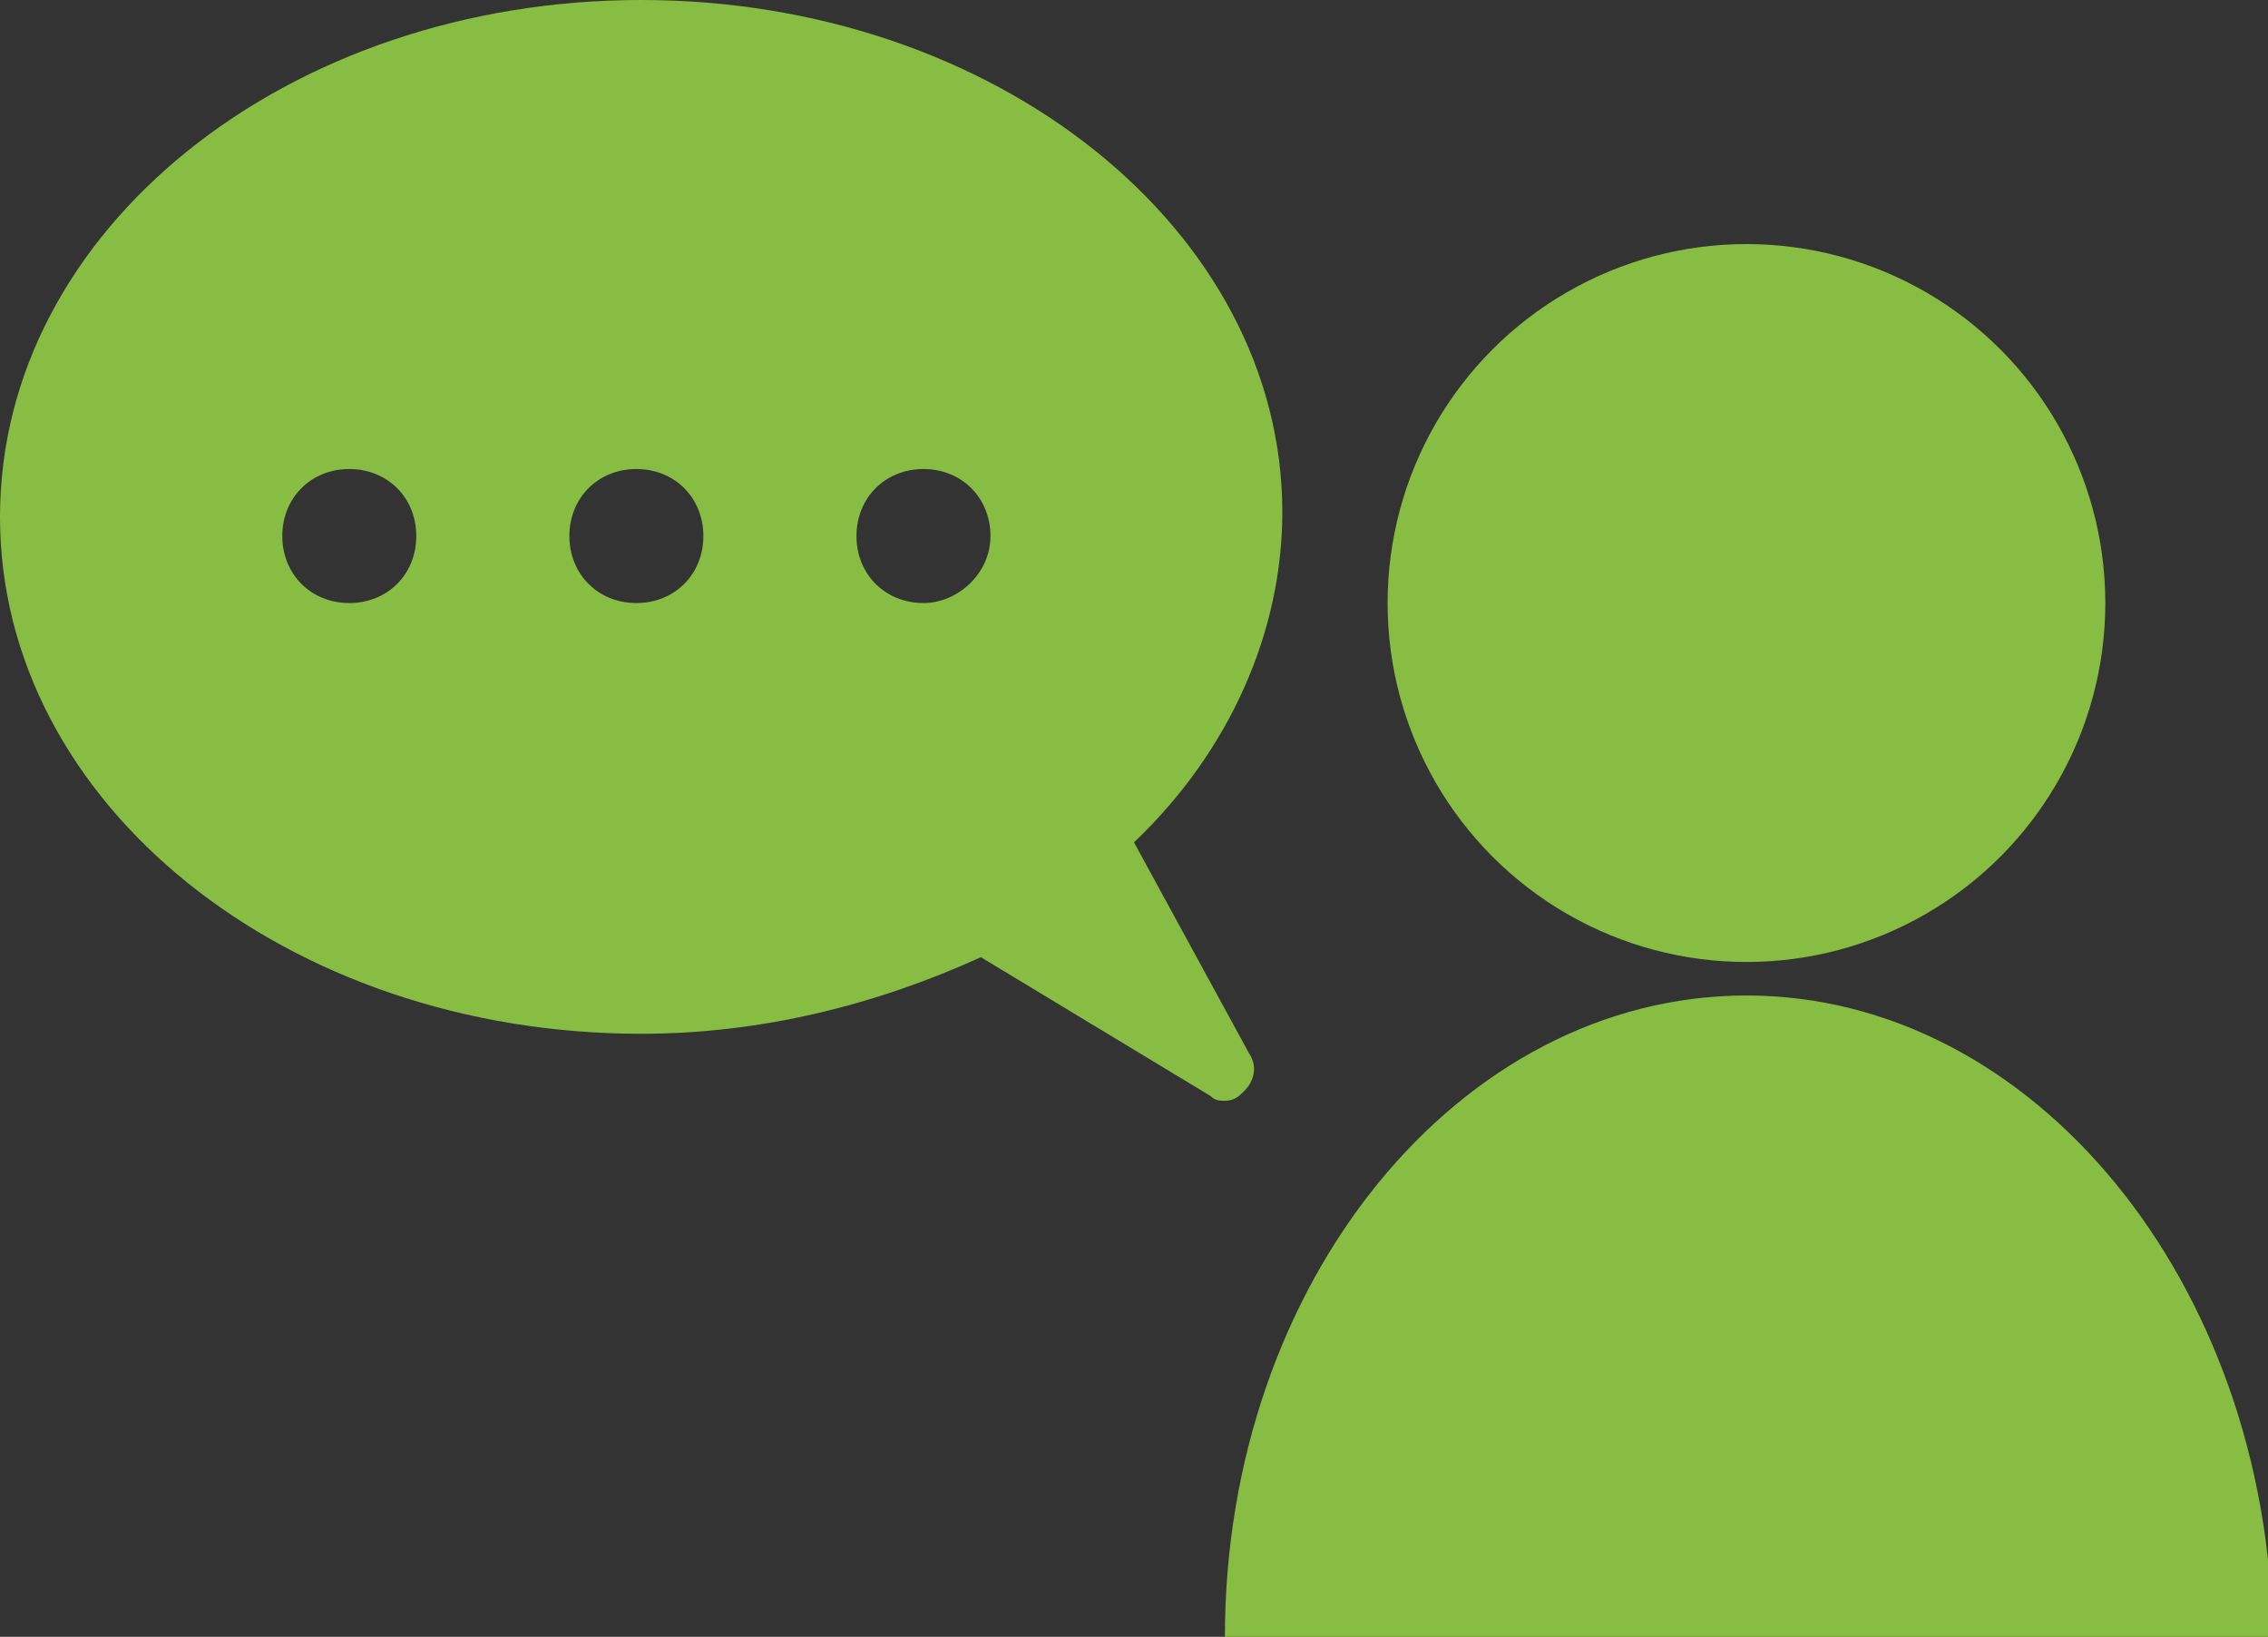 <?xml version="1.0" encoding="utf-8"?>
<!-- Generator: Adobe Illustrator 25.0.1, SVG Export Plug-In . SVG Version: 6.00 Build 0)  -->
<svg version="1.1" id="レイヤー_1" xmlns="http://www.w3.org/2000/svg" xmlns:xlink="http://www.w3.org/1999/xlink" x="0px"
	 y="0px" width="47.4px" height="34.2px" viewBox="0 0 47.4 34.2" style="enable-background:new 0 0 47.4 34.2;"
	 xml:space="preserve">
<rect x="0" y="0" width="47.4" height="34.2" fill="#333333" stroke="none"/>
<style type="text/css">
	.st0{fill:#A2D7D4;}
	.st1{fill:none;stroke:#87BD42;stroke-width:0.785;stroke-miterlimit:10;}
	.st2{fill:none;stroke:#87BD42;stroke-width:0.652;stroke-linecap:round;stroke-linejoin:round;}
	.st3{fill:none;stroke:#87BD42;stroke-width:1.33;stroke-linecap:round;stroke-linejoin:round;}
	.st4{fill:#87BD42;}
	.st5{fill:none;stroke:#A2D7D4;stroke-width:0.309;stroke-linecap:round;stroke-linejoin:round;}
	.st6{fill:#FFFFFF;stroke:#87BD42;stroke-width:1.452;stroke-linecap:round;stroke-linejoin:round;stroke-miterlimit:10;}
</style>
<g>
	<path class="st0" d="M36-100h1.9l4.9,9.2v-9.2h1.6v10.5h-1.9l-4.9-9.1v9.1H36V-100z"/>
	<path class="st0" d="M47.7-90.2h5.6v0.7h-7.2V-100h7v0.7h-5.4v4.1h5.1v0.7h-5.1V-90.2z"/>
	<path class="st0" d="M54.1-100h1.6l1.9,9.3l1.9-9.3H61l1.9,9.3l1.9-9.3h1.6l-2.4,10.5h-1.9l-2-9.5l-2,9.5h-1.9L54.1-100z"/>
	<path class="st0" d="M69.1-92.6c0.1,2,1,2.6,2.6,2.6c1,0,2.2-0.3,2.2-1.8c0-1.2-0.9-1.7-2.9-2.4c-2.3-0.8-3.3-1.5-3.3-3.1
		c0-0.3,0-0.7,0.2-1.1c0.2-0.6,0.6-0.9,0.9-1.2c0.7-0.5,2.1-0.6,2.7-0.6c0.7,0,2,0.1,2.9,1c0.5,0.5,0.7,1,0.8,1.9h-1.7
		c-0.1-1.7-0.8-2.2-2.4-2.2c-1.1,0-2,0.4-2,1.8c0,1.1,0.6,1.4,2.5,2c2.2,0.7,3.8,1.4,3.8,3.5c0,1.1-0.5,1.8-1.1,2.3
		c-0.7,0.5-2.2,0.6-3,0.6c-1.1,0-2.3-0.3-3-1c-0.5-0.5-0.7-0.9-0.9-2.3H69.1z"/>
</g>
<g>
	<path class="st1" d="M31.6,148.1h-6.1v2.1h0c0.1,0.8,1.3,1.1,2.7,1.1h0.6c1.4,0,2.6-0.3,2.7-1.1h0V148.1L31.6,148.1z"/>
	<path class="st1" d="M51.6,151.9c-7.7-1.4-15.1-1.4-22.8,0c0-9.9,0-19.4,0-29.4c7.7-1.4,15.1-1.4,22.8,0
		C51.6,132.4,51.6,141.9,51.6,151.9L51.6,151.9z"/>
	<path class="st1" d="M28.8,151.9c-7.7-1.4-15.1-1.4-22.8,0c0-9.9,0-19.4,0-29.4c7.7-1.4,15.1-1.4,22.8,0
		C28.8,132.4,28.8,141.9,28.8,151.9L28.8,151.9z"/>
	<path class="st1" d="M49,150.1c-6.8-1.1-13.4-1-20.2,0.2c0-8.6,0-16.8,0-25.4c6.8-1.2,13.4-1.3,20.2-0.2
		C49,133.3,49,141.5,49,150.1L49,150.1z"/>
	<path class="st2" d="M49,150.1c-6.8-1.1-13.4-1-20.2,0.2c0-8.6,0-16.8,0-25.4c6.8-1.2,13.4-1.3,20.2-0.2
		C49,133.3,49,141.5,49,150.1L49,150.1z"/>
	<path class="st1" d="M28.8,150.2c-6.7-1.2-13.1-1.3-19.8-0.2c0-8.5,0-16.7,0-25.4c6.7-1.1,13.1-1.1,19.8,0.2
		C28.8,133.4,28.8,141.6,28.8,150.2L28.8,150.2z"/>
	<path class="st2" d="M28.8,150.2c-6.7-1.2-13.1-1.3-19.8-0.2c0-8.5,0-16.7,0-25.4c6.7-1.1,13.1-1.1,19.8,0.2
		C28.8,133.4,28.8,141.6,28.8,150.2L28.8,150.2z"/>
	<path class="st1" d="M49,149.6c-6.8-1.1-13.4-1-20.2,0.2c0-8.6,0-16.8,0-25.4c6.8-1.2,13.4-1.3,20.2-0.2C49,132.8,49,141,49,149.6
		L49,149.6z"/>
	<path class="st2" d="M49,149.6c-6.8-1.1-13.4-1-20.2,0.2c0-8.6,0-16.8,0-25.4c6.8-1.2,13.4-1.3,20.2-0.2C49,132.8,49,141,49,149.6
		L49,149.6z"/>
	<path class="st1" d="M28.8,149.7c-6.8-1.2-13.4-1.3-20.2-0.2c0-8.5,0-16.7,0-25.4c6.8-1.1,13.4-1.1,20.2,0.2
		C28.8,132.9,28.8,141.1,28.8,149.7L28.8,149.7z"/>
	<path class="st2" d="M28.8,149.7c-6.8-1.2-13.4-1.3-20.2-0.2c0-8.5,0-16.7,0-25.4c6.8-1.1,13.4-1.1,20.2,0.2
		C28.8,132.9,28.8,141.1,28.8,149.7L28.8,149.7z"/>
	<path class="st1" d="M49.4,149.1c-7-1.1-13.6-1-20.6,0.2c0-8.6,0-16.8,0-25.4c7-1.2,13.6-1.3,20.6-0.2
		C49.4,132.3,49.4,140.5,49.4,149.1L49.4,149.1z"/>
	<path class="st2" d="M49.4,149.1c-7-1.1-13.6-1-20.6,0.2c0-8.6,0-16.8,0-25.4c7-1.2,13.6-1.3,20.6-0.2
		C49.4,132.3,49.4,140.5,49.4,149.1L49.4,149.1z"/>
	<path class="st1" d="M28.8,149.3c-7-1.2-13.6-1.3-20.6-0.2c0-8.5,0-16.7,0-25.4c7-1.1,13.6-1.1,20.6,0.2
		C28.8,132.4,28.8,140.7,28.8,149.3L28.8,149.3z"/>
	<path class="st2" d="M28.8,149.3c-7-1.2-13.6-1.3-20.6-0.2c0-8.5,0-16.7,0-25.4c7-1.1,13.6-1.1,20.6,0.2
		C28.8,132.4,28.8,140.7,28.8,149.3L28.8,149.3z"/>
	<path class="st1" d="M45.9,142.4c-5.9-0.6-11.1,1.2-17.2,6.8c0-8.6,0-16.8,0-25.4c5.9-5.4,11.1-7.7,17.2-6.9
		C45.9,125.6,45.9,133.8,45.9,142.4L45.9,142.4z"/>
	<path class="st3" d="M45.9,142.4c-5.9-0.6-11.1,1.2-17.2,6.8c0-8.6,0-16.8,0-25.4c5.9-5.4,11.1-7.7,17.2-6.9
		C45.9,125.6,45.9,133.8,45.9,142.4L45.9,142.4z"/>
	<path class="st1" d="M31.4,126.6c-0.4-1.1-1.5-1.9-2.7-1.9c-1.2,0-2.3,0.8-2.7,1.9c-0.5,0.1-1,0.5-1,1.1c0,0.6,0.5,1.1,1.1,1.1
		c0.6,0,1.1-0.5,1.1-1.1c0-0.3-0.2-0.6-0.4-0.8c0.3-0.7,1-1.3,1.9-1.3c0.8,0,1.5,0.5,1.8,1.2c-0.3,0.2-0.5,0.5-0.5,0.9
		c0,0.6,0.5,1.1,1.1,1.1c0.6,0,1.1-0.5,1.1-1.1C32.2,127.2,31.9,126.8,31.4,126.6L31.4,126.6z"/>
	<path class="st1" d="M31.4,132.2c-0.4-1.1-1.5-1.9-2.7-1.9c-1.2,0-2.3,0.8-2.7,1.9c-0.5,0.1-1,0.5-1,1.1c0,0.6,0.5,1.1,1.1,1.1
		c0.6,0,1.1-0.5,1.1-1.1c0-0.3-0.2-0.6-0.4-0.8c0.3-0.7,1-1.3,1.9-1.3c0.8,0,1.5,0.5,1.8,1.2c-0.3,0.2-0.5,0.5-0.5,0.9
		c0,0.6,0.5,1.1,1.1,1.1c0.6,0,1.1-0.5,1.1-1.1C32.2,132.8,31.9,132.4,31.4,132.2L31.4,132.2z"/>
	<path class="st1" d="M31.4,137.9c-0.4-1.1-1.5-1.9-2.7-1.9c-1.2,0-2.3,0.8-2.7,1.9c-0.5,0.1-1,0.5-1,1.1c0,0.6,0.5,1.1,1.1,1.1
		c0.6,0,1.1-0.5,1.1-1.1c0-0.3-0.2-0.6-0.4-0.8c0.3-0.7,1-1.3,1.9-1.3c0.8,0,1.5,0.5,1.8,1.2c-0.3,0.2-0.5,0.5-0.5,0.9
		c0,0.6,0.5,1.1,1.1,1.1c0.6,0,1.1-0.5,1.1-1.1C32.2,138.4,31.9,138,31.4,137.9L31.4,137.9z"/>
	<path class="st1" d="M31.4,143.5c-0.4-1.1-1.5-1.9-2.7-1.9c-1.2,0-2.3,0.8-2.7,1.9c-0.5,0.1-1,0.5-1,1.1c0,0.6,0.5,1.1,1.1,1.1
		c0.6,0,1.1-0.5,1.1-1.1c0-0.3-0.2-0.6-0.4-0.8c0.3-0.7,1-1.3,1.9-1.3c0.8,0,1.5,0.5,1.8,1.2c-0.3,0.2-0.5,0.5-0.5,0.9
		c0,0.6,0.5,1.1,1.1,1.1c0.6,0,1.1-0.5,1.1-1.1C32.2,144,31.9,143.6,31.4,143.5L31.4,143.5z"/>
	<path class="st1" d="M32.2,149.2h-6.6v2.3h0c0.1,0.9,1.4,1.2,3,1.2h0.7c1.6,0,2.8-0.4,3-1.2h0V149.2L32.2,149.2z"/>
</g>
<g>
	<path class="st4" d="M46,80.7c2.3-1.9,3.7-4.4,3.7-7.3c0-5.7-5.7-10.4-12.7-10.4s-12.7,4.6-12.7,10.4c0,1.1,0.2,2.2,0.6,3.2
		c3.7,1.1,6.7,3.6,8.1,6.6c1.3,0.3,2.6,0.5,4,0.5c1.8,0,3.6-0.3,5.1-0.9l5.1,2.2c0.8,0.3,1.1,0,0.7-0.8L46,80.7z M43,77.9H31.7
		c-0.3,0-0.6-0.3-0.6-0.6c0-0.3,0.3-0.6,0.6-0.6H43c0.3,0,0.6,0.3,0.6,0.6C43.6,77.6,43.3,77.9,43,77.9z M43,74H31.7
		c-0.3,0-0.6-0.3-0.6-0.6s0.3-0.6,0.6-0.6H43c0.3,0,0.6,0.3,0.6,0.6S43.3,74,43,74z M43,70.2H31.7c-0.3,0-0.6-0.3-0.6-0.6
		c0-0.3,0.3-0.6,0.6-0.6H43c0.3,0,0.6,0.3,0.6,0.6C43.6,69.9,43.3,70.2,43,70.2z M9,99.2c0,0,0.1,0,0.2,0c0,0,0,0,0,0
		C9.1,99.2,9.1,99.2,9,99.2z M31.3,82.7c-1.3-2-3.3-3.6-5.7-4.6c-1.7-0.7-3.6-1.1-5.6-1.1c-7,0-12.7,4.6-12.7,10.4
		c0,2.8,1.4,5.4,3.7,7.3L9,98.3c0,0.1-0.1,0.2-0.1,0.2c0,0,0,0,0,0.1c0,0.1,0,0.1,0,0.2c0,0,0,0,0,0.1c0,0.1,0,0.1,0,0.2
		c0,0,0,0,0,0c0,0,0,0.1,0.1,0.1c0,0,0,0,0,0c0,0,0.1,0,0.1,0.1c0,0,0,0,0,0c0,0,0.1,0,0.2,0c0,0,0.1,0,0.2,0c0,0,0,0,0.1,0
		c0.1,0,0.2-0.1,0.3-0.1l5.1-2.2c1.6,0.6,3.3,0.9,5.1,0.9c7,0,12.7-4.6,12.7-10.4C32.7,85.7,32.2,84.1,31.3,82.7z M26.1,91.9H14.7
		c-0.3,0-0.6-0.3-0.6-0.6c0-0.3,0.3-0.6,0.6-0.6h11.3c0.3,0,0.6,0.3,0.6,0.6C26.6,91.6,26.4,91.9,26.1,91.9z M26.1,88H14.7
		c-0.3,0-0.6-0.3-0.6-0.6c0-0.3,0.3-0.6,0.6-0.6h11.3c0.3,0,0.6,0.3,0.6,0.6C26.6,87.8,26.4,88,26.1,88z M26.1,84.2H14.7
		c-0.3,0-0.6-0.3-0.6-0.6c0-0.3,0.3-0.6,0.6-0.6h11.3c0.3,0,0.6,0.3,0.6,0.6C26.6,83.9,26.4,84.2,26.1,84.2z"/>
</g>
<path class="st0" d="M19.2-70.7H5.4v-23.3h2.9v19.7c0,0.6,0.5,1.2,1.2,1.2h11.8l3.1-3.1h-13v-23.3h11.2v6c0,0.8,0.7,1.5,1.5,1.5h6.1
	v10l3.1-3.1v-9.6c0-0.2-0.1-0.4-0.2-0.5l-7.3-7.2c-0.1-0.1-0.3-0.2-0.5-0.2H9.4c-0.6,0-1.2,0.5-1.2,1.2v4.4H3.5
	c-0.6,0-1.2,0.5-1.2,1.2v27.1c0,0.6,0.5,1.2,1.2,1.2h14.9C18.8-69.1,19.1-70.3,19.2-70.7z M25.5-98.3l3.3,3.3h-3.3V-98.3z
	 M20.9-70.5c0,0-2.2,8.9-2.2,8.9l8.8-2.2l11.6-11.6l-6.6-6.6L20.9-70.5z M22.9-63.8l-2.1-2.1l0.9-3.7l4.8,4.8L22.9-63.8z M42.7-79.1
	l-2.3,2.3l-6.6-6.6l2.3-2.3c0.4-0.4,1-0.4,1.3,0l5.3,5.3C43.1-80,43.1-79.5,42.7-79.1z"/>
<g>
	<path class="st5" d="M-4-52.8c0,0,8.6-1.3,8.6-1.3C4.7-54-2-53.1-1.8-53c0,0,1.7-0.3,1.7-0.3c0,0-0.3,0.1-0.3,0.1
		c0,0,4.2-0.6,4.2-0.6l-6.3,1.2c0.1,0,4.4-0.7,4.5-0.7c0,0,0.6,0,0.6,0.1c0,0,2.8-0.5,3-0.4c0,0-10.1,1.5-9.6,1.7L11-54.2
		c0,0-14,2.3-14,2.3s11.7-1.8,11.9-1.8c0.1,0.1-9.2,1.4-9.1,1.4c0,0,6.5-1.1,6.7-1c0.4,0.2-9.5,1.6-9.2,1.7c0.1,0.1,11.9-2,12.2-1.8
		c0.3,0.1-6.9,1.3-6.9,1.3l10.6-1.6c0.4,0.2-13.5,2.2-13.4,2.2c0.1,0.1,13.4-2.1,13.7-2c0.3,0.1-13.2,2-13.2,2
		c0,0,13.9-2.2,14.2-2.1c0,0-14.3,2.1-13.7,2.4c0.3,0.1,18.3-2.8,18.5-2.7c0.6,0.3-21.7,2.8-20.8,3.2l17.8-2.6
		c0.6,0.3-15.2,2.2-14.9,2.3c0.5,0.2,19.7-3.2,20.2-3c0.2,0.1-24.9,3.8-24.5,4c0.7,0.3,25.2-4.1,25.8-3.8c0.7,0.3-21.3,3.3-21.3,3.3
		s20.3-3.5,21.2-3.2C23.3-53.6-1.9-50-1.9-50c0.5,0.2,21.7-3.7,22.5-3.3c0.3,0.1-24.3,3.9-24.2,3.9c0,0,27.5-4.2,27.6-4.1
		c1,0.4-26.9,3.6-25.9,4.1c0.6,0.3,24.3-4.2,25.2-3.8C23.8-53,1.7-50,2.1-49.9l24-3.6c0.9,0.4-25.8,4-25.6,4.1
		C1.3-49,28-54.1,29-53.6c0,0-30.5,4.2-29.8,4.5c1.2,0.5,29.1-4.4,29.2-4.3c1,0.5-28.7,4.4-28.6,4.5c1.1,0.5,32.6-4.9,32.6-4.9
		l-35.3,5.4c0.2,0.1,32.2-5.6,33.5-5l-30,4.8c0,0,33.7-5.6,34.6-5.1c1.4,0.6-34,4.6-32.9,5c0,0,34.2-5.1,34.2-5.1s-34.4,5.2-34,5.3
		c0,0,31.9-5.7,33.5-5c1.6,0.7-36.3,4.6-34.8,5.3c1.6,0.7,38.5-6.4,39.6-5.9c0,0-39.3,5.5-38.1,6L38-53.3c0,0-36.5,4.7-35.1,5.3
		c0.5,0.2,35.6-5.6,36.1-5.4c0,0-36,5.4-36,5.4c0.4,0.2,38.1-6.5,39.4-5.9c0.2,0.1-45.9,7.1-45.9,7.1c0.1,0,47.9-7.1,47.9-7.1
		c1.4,0.6-49.6,6.7-48.3,7.3c0.9,0.4,51-7.6,51-7.6S1-47.5,1.9-47.1C3-46.6,44.5-54,45.4-53.6C46.9-52.9-3-47-1.8-46.5
		c0.6,0.2,48.8-7.5,49.2-7.3c0.6,0.3-44.6,6.1-43.2,6.7c0.9,0.4,46.6-7.6,47.7-7.1c0.4,0.2-50.5,7.5-50.5,7.5S50-54.4,50.8-54
		c0,0-52.2,7.1-50.8,7.7c0,0,49.2-7.8,50-7.4c0.4,0.2-47.4,7.4-47.4,7.4s46.7-7.4,47.4-7.1c2.1,0.9-47.6,7.1-47.6,7.1
		s52.7-8.2,53.2-7.9c0.5,0.2-49,6.9-47.7,7.5c1.2,0.5,47.9-7.1,47.9-7.1c1.7,0.8-52.4,6.9-50.6,7.7c0.3,0.2,50.4-7.5,50.4-7.5
		c0.8,0.3-49.8,6.5-47.9,7.4c0.9,0.4,52.9-7.9,53-7.9c2.3,1-51.5,6.9-49.8,7.7c1.2,0.5,49.7-7.4,49.7-7.4c1.1,0.5-45.1,6.8-45.1,6.8
		C15.6-47,61-53.9,61-53.9c1.2,0.5-51.4,7.1-50.2,7.6l48.8-7.3c1.9,0.9-43.7,6.7-43.7,6.7s47.3-7.6,48.3-7.2
		c0.8,0.3-48.8,6.6-47.4,7.2c0.9,0.4,49.6-7.4,49.6-7.4l-50.4,7.6c0.8,0.4,51.8-7.7,51.8-7.7c0.7,0.3-54,7.6-53.1,8
		c1.9,0.9,49.8-7.5,50-7.4c0,0-45.3,5.9-43.5,6.7L67-53.8c1.1,0.5-50.9,7.1-49.6,7.7c0.3,0.1,46.8-7.8,48.1-7.2
		c1.6,0.7-43.5,5.5-41.6,6.4c1.9,0.8,44-7.3,45.3-6.7c0,0-47.4,6.8-46.6,7.1c1.6,0.7,44.4-7,45.1-6.7c0.6,0.3-46.7,7-46.7,7
		c1.9,0.8,51.1-7.6,51.1-7.6L28-47.1c0.2,0.1,41.4-6.2,41.4-6.2c1.8,0.8-41.5,6.2-41.2,6.4c1.4,0.6,47.9-7.1,47.9-7.1
		c1,0.4-51,7.9-51,7.9c1.6,0.7,51-7.6,51-7.6s-42.6,6.2-41.8,6.5c0.8,0.3,43.9-6.5,43.9-6.5s-44.7,5.8-43.1,6.6
		c0.7,0.3,48-7.1,48-7.1L34.9-47c0,0,41.8-7.3,43.6-6.5c0.9,0.4-41.3,6.3-41.1,6.4l47.9-7.1c1,0.5-46.4,7.2-46.2,7.2
		c0.6,0.3,43.1-6.4,43.1-6.4c0.7,0.3-43.9,6.8-43.9,6.8s48.5-7.6,49.1-7.3c0.7,0.3-47,6.2-45.5,6.8l42.5-6.3
		c1.6,0.7-46.1,7.1-45.8,7.2l48.3-7.2c1.2,0.5-44.3,5.7-42.3,6.6c1.7,0.8,45.5-7.3,46.4-6.9c1.8,0.8-47.5,7.3-47.5,7.3
		c0.4,0.2,51.7-8.3,52.7-7.8c0.7,0.3-50.1,7.5-50.1,7.5c0.3,0.1,48.5-7.2,48.5-7.2c0.6,0.3-50.7,7.6-50.7,7.6
		c0.7,0.3,49.2-7.3,49.2-7.3c0,0-47.9,6.6-46.8,7.1c0,0,47.1-8.2,49.1-7.3c0.6,0.3-45.4,6.7-44.8,6.9c0.2,0.1,45.5-7.7,47-7
		c2.2,1-52.5,7.9-52.5,7.9s47-7.9,48.6-7.2c0.5,0.2-46.3,6-44.8,6.7c1.9,0.9,48.3-7.7,49.2-7.3c0,0-51.7,7.5-51.2,7.7
		c1.5,0.7,46.8-8,48.6-7.2c0,0-45.9,6.9-45.9,6.9c1.2,0.6,49.2-7.3,49.2-7.3c1.5,0.7-49,7.6-49,7.6s51.8-7.7,51.9-7.7
		c0.6,0.3-52,7.8-52,7.8s46.9-7.6,48-7.1c0.9,0.4-44.3,6.8-44.3,6.8c2,0.9,49-7.6,49.5-7.4c1.6,0.7-46.6,6.6-45.9,6.9
		c1.9,0.9,44.6-6.6,44.6-6.6c1.1,0.5-47.7,6.2-46,7c0,0,43.6-6.9,44.3-6.6c0.6,0.3-47.3,6.4-45.7,7.1l51-7.6
		c0.1,0.1-44.2,6.7-44.2,6.7c1.9,0.8,42.9-7.3,44.4-6.6c1.3,0.6-51.3,7-50.2,7.5c0,0,49.3-8.4,51.2-7.6c1.3,0.6-46.6,7-46.6,7
		C60.5-46.3,109-54,109-54c0,0-50.3,7.4-50.1,7.5c0,0,48.5-8.1,50-7.4c2.1,0.9-47.4,6.8-46.6,7.1c0,0,45.2-6.7,45.2-6.7
		c1,0.5-50.1,6.7-48.7,7.4c0,0,53.7-8,53.8-8c1.1,0.5-47.8,6.1-45.7,7c1.3,0.6,39.8-6.9,41.5-6.2c0.7,0.3-45.2,5.8-43.2,6.7
		c0,0,46.1-7.7,47.6-7.1c0,0-51.8,6.8-50.1,7.5c0,0,48.1-7.8,49.2-7.3c0.8,0.4-42.6,6.4-42.5,6.4c1,0.4,41.6-6.7,42.5-6.3
		c0,0-44,6.3-43.2,6.7c0.9,0.4,44.9-6.9,45.2-6.7c1,0.5-50.8,6.4-48.6,7.3c0.9,0.4,50.4-7.5,50.4-7.5c1.1,0.5-46,5.9-44.4,6.6
		l46.1-6.9c0,0-49.3,7.1-48.6,7.4c1.6,0.7,46.1-7.5,47.1-7c1.3,0.6-42.3,5.6-40.7,6.4c0,0,46.9-7.1,47.2-7c1.2,0.5-52.7,7.9-52.7,8
		c1.6,0.7,47.5-7.5,48.2-7.2c1.5,0.7-44.1,6.5-43.8,6.6c2,0.9,45.1-7.6,46.5-6.9c0,0-44.1,6.1-43,6.6c1,0.5,45.2-7.7,46.9-7
		c0.3,0.1-51.1,7.6-51.1,7.6c1.7,0.8,46.1-6.9,46.2-6.9c1.3,0.6-41,6.4-41,6.4s42.8-7.4,44.5-6.6c1.8,0.8-47,6.9-46.6,7.1
		C77.9-45.7,127-54,127-54c2.1,1-51.3,7.8-51.3,7.8l48.3-7.2c1.9,0.8-44.2,5.7-42.5,6.5c2,0.9,46.9-7,46.9-7s-49.4,7-48.5,7.4
		c1.9,0.8,50.6-7.5,50.6-7.5l-51.7,7.9l52.7-7.8c0,0-50.2,7.6-50,7.7c0.6,0.3,52.9-8.1,53.3-7.9c1.2,0.5-47.3,7.2-47.3,7.2
		c1.4,0.6,47-7.5,47.7-7.1c0.7,0.3-47.3,7.2-47.3,7.2c1.7,0.7,44.2-6.6,44.2-6.6c1.4,0.6-41.3,5.7-40,6.3c0,0,44.5-7.8,46.4-6.9
		c0,0-53.7,7.4-52.6,7.9c1.6,0.7,47-8.2,49-7.3c1.7,0.7-42.8,6.7-42.8,6.7c1.4,0.6,44.5-6.6,44.5-6.6c2,0.9-47.2,7.1-47.1,7.2
		c0,0,46.5-7.9,48.1-7.2c1.4,0.6-44.5,6.1-43.6,6.6c0.6,0.3,42.8-7.3,44.3-6.6c0,0-46.3,6.4-45.1,6.9c0,0,50.6-7.8,51.1-7.6
		c1.6,0.7-51.2,7.8-51.2,7.8c0.1,0.1,46-7.3,46.8-7c0.9,0.4-45,7-45,7c1.7,0.8,47.5-7.2,47.7-7.1c0.6,0.3-42.4,6.2-41.7,6.5
		c0.3,0.1,43.1-6.4,43.1-6.4s-47.8,6.7-47,7.1c1.8,0.8,51.3-7.6,51.3-7.6c1.2,0.5-44.6,6.3-43.6,6.7c1.4,0.6,46.8-8.1,48.6-7.2
		C154.3-53.9,106-47,106-47c1.2,0.5,43.9-6.8,44.3-6.6c2,0.9-45.6,6.4-44.9,6.8c0.6,0.3,47.2-8,48.8-7.3c0.6,0.3-52.3,7.8-52.3,7.8
		s47.9-7.9,49.1-7.3c1,0.4-44.8,6.5-44.2,6.8c0,0,46-6.8,46-6.8c0,0-48.9,6.3-47.3,7.1c1.7,0.7,44.8-6.8,45.1-6.7
		c1.7,0.8-44.7,6.5-43.8,6.9l48.8-7.3c0.1,0.1-44.2,5.9-42.4,6.7c1.7,0.7,47.6-7.3,48-7.1c0.6,0.3-53.7,8-53.7,8
		c1.2,0.5,49.3-7.7,50-7.4c2,0.9-48.5,7.2-48.5,7.2c0.2,0.1,48-7.6,48.8-7.3c0.1,0.1-46.8,6.6-45.9,7c0,0,45.2-7.4,46.3-6.9
		c0,0-45.9,7-45.8,7.1c0,0,46.3-7.6,47.5-7.1c2,0.9-48.8,6.4-47,7.3c1.9,0.8,46.4-8,48.3-7.2c0.2,0.1-49,7-48.5,7.3
		c0,0,49.8-7.9,50.6-7.5c0,0-49.3,7.5-49.2,7.5c0,0,47.4-7.2,47.7-7.1c1.9,0.9-42.5,6.4-42.5,6.4c1.4,0.6,44.4-7.3,45.6-6.8
		c0.9,0.4-44.4,6.3-43.8,6.5c0,0,47.6-7.4,48.2-7.2c1.7,0.8-54.4,7.7-53.4,8.1l50.6-7.5c1,0.5-44.9,5.9-43.5,6.5l48.6-7.2
		c0.8,0.3-53.6,7.3-52.3,7.9c0,0,51-8.6,52.8-7.9c1.9,0.8-50.5,6.3-48.3,7.3c1.4,0.6,40.4-7.2,42.5-6.3c0,0-39.6,6.1-39.5,6.2
		c0.4,0.2,45.4-6.8,45.4-6.8l-48.7,7.3c1.3,0.6,43.9-7.4,45.4-6.8c0.7,0.3-45.9,7-45.9,7c0.6,0.3,48.8-7.6,49.3-7.3l-42.4,6.7
		c0,0,47.4-7.2,47.6-7.1c2.2,1-50.2,7.3-49.7,7.6c0,0,45.7-8,47.7-7.1c1.5,0.7-42.1,6.1-41.5,6.4c0.3,0.1,41.4-6.8,42.4-6.3
		c0,0-45.2,6.3-43.9,6.8c0,0,46-7,46.3-6.9c0.3,0.1-45.1,6.4-44.2,6.8c0.1,0,44.3-7.7,46.2-6.9c0.9,0.4-44.9,6.5-44.2,6.8
		c0,0,41.6-7.4,43.6-6.5c0.9,0.4-41.4,6.4-41.4,6.4c0.8,0.4,42.7-7.3,44.3-6.6c0.5,0.2-46.1,6.9-46.1,6.9c0.1,0,43.9-7,44.6-6.6
		c1.3,0.6-39.7,6.1-39.7,6.1c1,0.4,42.3-7.2,43.9-6.5c0,0-44.1,5.9-42.4,6.7c0.9,0.4,46.5-6.9,46.5-6.9s-50.2,7.4-49.9,7.5
		c1.1,0.5,48.9-7.6,49.4-7.3c0.8,0.4-43.6,6.2-42.6,6.6c1.7,0.8,47.4-7.1,47.4-7.1c1.9,0.8-46.6,6.9-46,7.1c1,0.4,43-6.4,43-6.4
		c1.3,0.6-47.9,7.3-47.9,7.3c1.3,0.6,51.3-8.6,52.9-7.9c1.8,0.8-50.9,7.3-50.3,7.6c1.7,0.8,46-7.4,47-7c0,0-44.9,6.3-43.8,6.8
		c1.7,0.8,44.2-7.2,45.3-6.7l-43.6,6.8c1.2,0.5,45.2-6.7,45.2-6.7c0.8,0.4-41.1,6.4-41.1,6.4c0.2,0.1,41.9-7,43.1-6.4l-47,7.1
		c0,0,49.1-8.2,50.7-7.5c0.8,0.4-47.1,6.8-46.7,7c0.3,0.1,47.6-7.7,48.7-7.2c2.1,0.9-52.8,7.3-51.7,7.8c0.3,0.1,51.2-7.7,51.3-7.6
		c2.1,0.9-47.9,7.3-47.7,7.4c1.3,0.6,48-7.4,48.5-7.2c1.1,0.5-47.7,6.3-45.8,7.1c0,0,49.6-8,50.6-7.5c2.1,1-52,7.9-51.8,8
		c0.3,0.1,49.6-7.4,49.6-7.4l-45,7c0.7,0.3,47.4-7.4,48-7.1c0.2,0.1-43.3,6.3-42.6,6.6c0,0,48.1-7.5,48.6-7.2
		c1.5,0.7-48.8,6.6-47.7,7.1c0,0,42.6-7,43.6-6.5l-47.7,7.1c0,0,43.4-7.7,45.5-6.8c1,0.5-42,5.9-40.9,6.3c0.8,0.3,41.8-7,43.1-6.4
		c2,0.9-44.5,6.6-44.5,6.6c1.8,0.8,47.9-7.3,48.3-7.2c0,0-48,6.8-47.3,7.1c0.1,0,46.6-7.1,46.8-7c0.4,0.2-47.6,7.4-47.6,7.4
		c1.6,0.7,45.4-7.5,46.7-7c2.1,0.9-45.6,7-45.6,7c2,0.9,46.9-7,46.9-7c0.5,0.2-49,6.3-47.1,7.2c1.8,0.8,50.8-8.1,51.6-7.7
		c1.2,0.5-45.5,6.7-45.3,6.8c0,0,42.8-7.3,44.4-6.6c1.3,0.6-45.6,6-43.7,6.8c0.5,0.2,47.7-8,49.2-7.3c1.7,0.8-50,7.7-49.8,7.7
		c0,0,45.4-7.4,46.6-6.9L180-46.9c2,0.9,44.9-7.3,46-6.8c1.6,0.7-48.6,7.4-48.5,7.4c0,0,48.1-7.9,49.4-7.3
		c0.4,0.2-50.6,6.7-48.6,7.5c0.7,0.3,51.5-7.7,51.5-7.7c1.9,0.8-45.7,6.9-45.7,6.9c2,0.9,42.6-7.1,43.9-6.5c0.1,0-40.5,6.4-40.5,6.4
		s47.4-7.2,47.6-7.1l-51.6,8c0.5,0.2,51.1-7.7,51.2-7.6c1.3,0.6-48.5,7-47.8,7.3c0,0,46-6.9,46.1-6.9c0,0-42.2,6-41.6,6.3
		c0.2,0.1,43.9-7.5,45.6-6.8c2,0.9-44.4,6.7-44.4,6.7c0.9,0.4,45.4-7.2,46.1-6.9c0,0-45.5,6.2-44.1,6.8c0,0,44.7-7.2,45.5-6.8
		c0,0-51.9,6.8-49.9,7.6c0,0,45.9-7.8,47.5-7.1c0.1,0-44,6.4-43.3,6.7c0,0,46.7-7.3,47.3-7c0.6,0.3-49.6,6.2-47.5,7.2l49.7-7.4
		c1.4,0.6-50.7,7.7-50.7,7.7c1,0.5,50.4-7.9,51.1-7.6c0,0-49,7.2-48.6,7.4c1.7,0.8,51.2-7.9,51.7-7.7c2,0.9-50,7.5-50,7.5
		c1.1,0.5,47-8.2,49.1-7.3c0.1,0.1-48.4,7.4-48.3,7.5c1.6,0.7,50.2-8.5,51.9-7.7c2,0.9-48.8,7.5-48.8,7.5c0.9,0.4,48-8.3,50-7.4
		c0.4,0.2-53.1,7-51.5,7.7c1.2,0.5,47.8-7.1,47.8-7.1c1.1,0.5-43.7,6.6-43.5,6.8c0.6,0.3,46-7.5,47.2-7c0.5,0.2-48.1,7.3-48,7.4
		c1.5,0.7,46.5-7.4,47.3-7c1.9,0.8-50.3,6.3-48.3,7.2c0.7,0.3,52.3-8.7,53.8-8c1,0.5-46,6.8-45.6,7c0.4,0.2,42.6-7,43.8-6.5
		l-46.9,7.3l46.7-7c1.2,0.5-41.3,6.3-41.3,6.3c1.3,0.6,44-7.2,45.1-6.7c0.4,0.2-43.8,6.7-43.8,6.7c0.1,0,45.1-6.7,45.1-6.7
		c1.7,0.8-46.4,6.3-45.2,6.8c0,0,48.4-7.7,49.2-7.3c0.2,0.1-52.9,7.8-52.7,7.9c0.7,0.3,46.3-8,48.2-7.2c0,0-47.4,7.1-47,7.3
		c0.4,0.2,50.5-7.5,50.5-7.5l-44.7,6.8c0,0,49.1-7.8,49.9-7.4c0.2,0.1-48.3,7.5-48.3,7.5c0.6,0.3,47.6-8.3,49.7-7.4
		c2.1,1-50.5,7.8-50.5,7.8c1.4,0.6,51.9-7.7,51.9-7.7s-53.4,7.3-52.2,7.9c1.4,0.6,52-7.7,52-7.7c0.9,0.4-50,7.5-49.8,7.6
		c1.7,0.8,53.1-7.9,53.1-7.9c0.7,0.3-48.6,7.4-48.5,7.4c1.9,0.8,44.4-6.6,44.4-6.6c0.6,0.2-44.2,5.8-42.6,6.5
		c0.3,0.2,48.2-7.2,48.3-7.2c0,0-50.5,6.3-48.3,7.3c0,0,42.9-7.3,44.5-6.6c0.8,0.3-48.8,7.3-48.8,7.3c1.5,0.7,48.9-7.3,48.9-7.3
		c0.8,0.4-42.3,6.5-42.3,6.5c1.8,0.8,44.8-7.4,46-6.8c1.5,0.7-48.6,6.4-46.7,7.2c1.6,0.7,46.1-6.9,46.1-6.9l-43.2,6.5l44.6-6.6
		c1.2,0.5-43.7,6.5-43.5,6.6c1.6,0.7,43.3-6.4,43.3-6.4c1.2,0.5-44.7,6.4-43.9,6.7l47.5-7.1c0.3,0.1-47.6,7.4-47.6,7.4
		c0.3,0.1,53.2-7.9,53.2-7.9s-46.9,6.9-46.2,7.2l45.8-6.8c0,0-48.5,7-48,7.3c1.8,0.8,48-7.1,48-7.1l-46.8,7
		c0.2,0.1,49.8-7.4,49.8-7.4l-51.9,8c0.6,0.2,48.3-7.2,48.3-7.2c1.1,0.5-40.5,6.3-40.4,6.3c0.5,0.2,47.4-7.6,48.3-7.2
		c1.9,0.8-51,6.6-49,7.5c1.7,0.7,43.4-7.4,45-6.7c1.3,0.6-47,7.1-47,7.1c1.7,0.8,49.8-7.4,49.8-7.4c1.8,0.8-49.4,6.9-48.6,7.3
		c1.5,0.7,51.5-7.7,51.5-7.7L245-46.6c2,0.9,45.2-6.7,45.2-6.7s-48.3,6.4-46.5,7.2c0,0,51.1-8,51.8-7.7c0,0-45,6.8-44.9,6.8
		c1.2,0.5,44.5-6.6,44.5-6.6c1.1,0.5-44,6.6-44,6.6c0.1,0,47.4-7.5,48.2-7.2c0.6,0.3-53.1,7-51.5,7.7c1.4,0.6,46.4-6.9,46.4-6.9
		l-44.6,6.9c1.5,0.7,50.8-7.6,50.8-7.6s-54.2,7-52,8c0.9,0.4,48.7-7.6,49.4-7.3c1,0.4-49.9,6.5-48.3,7.3c0.4,0.2,46.5-7.4,47.3-7
		l-41.2,6.3c0.1,0,44.8-7,45.4-6.8c0.4,0.2-50.5,6.8-49.2,7.4c0,0,52.6-7.8,52.6-7.8s-51.7,7.8-51.5,7.9c0,0,51.3-8.1,52-7.7
		c1.1,0.5-49.3,7.6-49.3,7.6c1.4,0.6,48.9-7.3,48.9-7.3c1.7,0.8-46.1,6.8-45.9,6.9c0,0,46.2-7.2,46.7-6.9c1.4,0.6-50.7,7.7-50.7,7.7
		l51.6-7.7c0.9,0.4-47,6-45.3,6.8c0.6,0.2,47.6-7.1,47.6-7.1s-51.9,7.2-50.6,7.8c0.9,0.4,54.3-8.1,54.3-8.1
		c0.5,0.2-49.4,7.1-48.9,7.3c0.1,0,43.6-7.1,44.7-6.7c2,0.9-48.8,6.6-47.4,7.2c1.4,0.6,53-7.9,53-7.9c0,0-49,6.6-47.3,7.3
		c0.8,0.4,47.6-7.1,47.6-7.1c0.5,0.2-48.1,7.4-48.1,7.4c1.4,0.6,48-8,49.4-7.3c0,0-48.8,7-48.3,7.2c0,0,48.4-7.8,49.4-7.4
		c0,0-49.9,6.6-48.1,7.4c0,0,47.8-7.1,47.8-7.1c0.4,0.2-46.1,6.1-44.6,6.8c0,0,44.3-7,45-6.7c1.2,0.5-50.3,6.4-48.2,7.3
		c0,0,48.9-8.2,50.4-7.5c0.7,0.3-52.3,7.7-52.2,7.8c0,0,47.5-7.9,49-7.3c1.4,0.6-46.2,6.1-44.5,6.8c0,0,50.2-7.6,50.5-7.5
		c1.8,0.8-50.7,7.8-50.7,7.8c0,0,49.4-8.2,50.8-7.6c0.4,0.2-51.5,7.3-50.7,7.6c0,0,51.4-8.8,53.3-7.9l-49.1,7.6l50.6-7.5
		c1.7,0.8-51.3,7.6-51.3,7.7l51-7.6c0.3,0.1-51.3,6.7-49.4,7.6c1.2,0.5,48.1-8.2,49.8-7.4l-49.2,7.6c2,0.9,49.5-7.4,49.5-7.4
		c1.8,0.8-45.7,6.9-45.7,6.9c2.1,0.9,43.5-6.8,44-6.5c2,0.9-47.7,6-45.8,6.9c0.5,0.2,47.5-8,49.2-7.3c2.1,0.9-51.8,7.7-51.8,7.7
		c0.1,0,50.3-8.3,51.6-7.7c1.4,0.6-49.4,6.4-47.5,7.2c1.7,0.8,46.8-7.3,47.4-7.1c0.5,0.2-47.1,7.1-47.1,7.1l51.1-7.6
		c1.2,0.5-52.5,7.8-52.5,7.8c0.5,0.2,44.6-7.6,46.1-6.9c0,0-49.2,6.4-47.5,7.1c1.1,0.5,52.4-9,54.4-8.1c0,0-52.8,6.8-51,7.6
		l45.3-6.7c0.9,0.4-40.4,6.2-40.4,6.2l48.1-7.2c0.9,0.4-50.9,7.6-50.9,7.6l47.3-7c1.7,0.8-46.9,6.9-46.5,7.1
		c0.8,0.4,45.1-6.7,45.1-6.7c1,0.4-42.1,6.6-42.1,6.6l44.6-6.6c1.1,0.5-47.9,6.5-46.5,7.2c1.5,0.6,48.5-7.2,48.5-7.2
		c2.1,0.9-46.1,6.4-45,6.9c0,0,48.8-7.8,49.7-7.4c0,0-48.7,6.2-46.9,7c1.9,0.8,47.1-7.2,47.5-7.1c0.3,0.1-48.2,6.7-46.8,7.3
		c0,0,48.4-7.8,49.4-7.3L297.1-47c0,0,42.2-7.4,44.2-6.6c1.6,0.7-44.7,6.3-43.8,6.7c1.2,0.5,45.8-6.8,45.8-6.8
		c1.4,0.6-46.3,7-46.3,7c0.5,0.2,49.6-8.1,50.8-7.6c0,0-50.7,7.5-50.1,7.8c0.3,0.1,50.5-7.5,50.5-7.5s-50,7.4-49.5,7.6
		c0,0,48.8-7.9,49.8-7.4c1,0.5-43.9,6.8-43.9,6.8c0.5,0.2,45.5-6.9,45.8-6.8c0.5,0.2-47.3,6.8-46.7,7.1c0.3,0.1,46-7.5,47.1-7
		c2.2,1-48.7,7.3-48.6,7.4c0.2,0.1,46.2-6.9,46.2-6.9c1.2,0.5-39.4,6.1-39.4,6.1l42.9-6.4c0,0-46.9,6.7-46.2,7
		c1.7,0.8,46.3-7.2,46.8-7c0.1,0-45.7,6.6-44.8,7c0.4,0.2,45.5-7.7,47.1-7c0.3,0.1-48.7,6.7-47.7,7.1c0,0,50.5-7.8,51-7.6
		c1.2,0.5-49.9,7.6-49.9,7.6c1.1,0.5,52.7-7.8,52.7-7.8s-54.1,7.9-53.8,8.1c1,0.5,46.3-7.6,47.5-7.1c0.9,0.4-46,6.9-46,6.9
		c1.2,0.5,49-7.3,49-7.3c0.8,0.4-46.4,6.5-45.6,6.9c0.9,0.4,49.9-7.5,50-7.4c2.1,0.9-49.5,7.7-49.5,7.7c1.5,0.7,48.6-7.2,48.6-7.2
		c1.5,0.7-45.6,6.5-44.8,6.9c0.8,0.3,43.5-6.6,43.7-6.5l-42.3,6.5c1.5,0.7,46.1-6.9,46.1-6.9s-46.2,6.9-46.2,6.9
		c0,0,49-7.6,49.6-7.4c0,0-51.7,6.8-49.9,7.7c0.3,0.1,46.4-6.9,46.4-6.9c0,0-44.7,6.6-44,6.9c1.7,0.8,44.3-6.8,44.6-6.6
		c0.9,0.4-44.3,6.6-44.3,6.6c0.9,0.4,47-7.9,48.5-7.2c0.3,0.1-47.3,6.6-46.5,7c0,0,48.2-7.3,48.4-7.2c0.2,0.1-46.7,7.2-46.7,7.2
		s42-7.4,44-6.6c0,0-50.2,7-49.4,7.4c1.9,0.8,51.2-8.6,52.9-7.9c1.8,0.8-46.5,7-46.1,7.2l47.2-7c0.5,0.2-43.8,6.2-42.9,6.6
		c0,0,42.1-7,43.4-6.5L325-46.2c0.9,0.4,48.9-7.4,49.1-7.3c0,0-41.7,5.8-40.5,6.3l46.4-6.9c2,0.9-53.4,7.4-52.1,8
		c0.2,0.1,50.5-8.7,52.6-7.8c0,0-47,6.1-45,7c0.4,0.2,47.1-7.8,48.4-7.2c1.8,0.8-54.3,7.3-52.7,8c0,0,48.5-7.8,49.5-7.4
		c0,0-45.4,6-43.8,6.8c0,0,47.1-7.7,48.3-7.2c0.3,0.1-45.4,6.6-44.8,6.9c0,0,47.1-7.3,47.6-7.1l-45.6,7.1c0.5,0.2,47.9-8.2,49.7-7.4
		c2.3,1-49.8,7.1-48.8,7.6c1.5,0.7,45.9-6.8,45.9-6.8S346.2-47,346.4-47c0.9,0.4,47.6-7.1,47.6-7.1c0.3,0.1-52.2,7.1-50.7,7.8
		c0,0,50.8-8.6,52.6-7.8c0.3,0.1-49.1,7.4-49,7.4c0,0,44.8-7.1,45.5-6.8c0.1,0-41.2,6.1-40.6,6.4c1.7,0.8,43.2-7.2,44.5-6.6
		c2,0.9-47.4,6.3-46.2,6.9c1.6,0.7,49-7.3,49-7.3c0.1,0-45.7,6.8-45.3,7c0.9,0.4,43.7-7.5,45.4-6.8c0,0-47.7,6.8-47,7.1
		c0,0,47.1-7.9,48.6-7.2c0.8,0.4-46.5,6.9-46,7.2c0,0,42.7-7.2,44.1-6.6c0,0-47,6.9-46.2,7.2c1.5,0.7,52.6-7.9,52.8-7.9
		c2,0.9-47.7,6.8-47.1,7.1c1.5,0.7,48-7.1,48-7.1c2.4,1.1-52.6,7.8-52.5,7.9c0,0,51.6-7.7,51.6-7.7c1.6,0.7-46.5,6.4-45.1,7
		c0,0,44.9-6.7,44.9-6.7c0.6,0.3-47.3,7.1-47.1,7.2c0.7,0.3,48.3-7.9,49.5-7.4c0,0-47.1,6.9-46.3,7.2c0.8,0.3,44.6-7.5,46-6.8
		c0.7,0.3-44.2,6.5-44,6.6c0.4,0.2,49.9-7.4,49.9-7.4s-50.7,7.1-49.8,7.5c0.2,0.1,44-7.2,45.1-6.7c0,0-45.3,6.3-44.2,6.7l46.2-6.9
		c1.6,0.7-43.7,6.3-43.3,6.5c0,0,43.8-7.5,45.4-6.8c0,0-46.7,6.1-44.7,7c0.9,0.4,44.6-7.2,45.6-6.8c1.6,0.7-43.2,5.6-41.3,6.4
		l44-6.6l-46.4,7.1c1.7,0.8,51.1-8.3,52.2-7.8l-52.6,7.9c0.4,0.2,45.3-7.2,46.1-6.9c0.7,0.3-41.2,6.1-41.2,6.1s45.8-7.8,47.4-7.1
		c0.2,0.1-50.7,7.6-50.6,7.7c0.9,0.4,50.5-7.9,51.1-7.6c0.6,0.3-48.4,7.4-48.4,7.4c1,0.4,47.6-8.1,49.4-7.3c0,0-49.1,6.7-48.1,7.2
		c1.3,0.6,46.5-8,48.4-7.2c0.6,0.3-50.9,7.8-50.9,7.8s48.8-7.4,49-7.3c1.7,0.8-47,7.3-47,7.3c0.4,0.2,47-7.7,48.1-7.2
		c0,0-44.2,6.2-43.4,6.5c1.9,0.8,45.6-6.8,45.6-6.8c1.2,0.5-48,7.3-48,7.3c1.7,0.7,51.1-8.2,52.1-7.7c0,0-50.9,7.1-49.9,7.6
		c0,0,51.3-8.2,52.3-7.8c0.7,0.3-48.6,7.6-48.6,7.6s47.1-7.8,48.4-7.2c0.7,0.3-46.1,6.7-45.8,6.8c1.6,0.7,40.6-7.3,42.7-6.4
		c0,0-43.4,6.5-43.2,6.6c0.8,0.4,45.1-6.7,45.1-6.7c0.5,0.2-42.8,5.7-41.5,6.3c0,0,43.4-6.7,43.7-6.5c1.2,0.5-42.8,6.6-42.8,6.6
		l43.7-6.5c1.1,0.5-48.6,6.7-47.5,7.2c2.1,0.9,46.9-7.7,48-7.1c0.1,0.1-47,6.5-45.8,7c0,0,50.7-8.4,52.1-7.8
		c0.7,0.3-49.7,6.8-48.6,7.4c0.1,0.1,42.2-6.9,43.2-6.4c1.9,0.9-43.3,6.6-43.3,6.6s45.7-8,47.8-7.1c0,0-50.9,6.7-49,7.6
		c0,0,47.4-8.1,49.2-7.3c0.2,0.1-44.2,6.7-44.2,6.7c1.2,0.5,46.9-7.1,47.1-7c1.9,0.8-50.3,7-49,7.6c0,0,50.4-7.9,51.1-7.6
		c1.5,0.6-46.5,5.8-44.5,6.7l44.5-6.6c0.4,0.2-48.4,7.3-48.4,7.3c1.5,0.6,52.5-7.8,52.5-7.8c1.1,0.5-46.6,7.3-46.6,7.3l46.3-6.9
		c0,0-48.3,7.4-48.1,7.4c1.7,0.8,48.3-7.5,48.9-7.3c0.8,0.3-47,7.3-47,7.3s47.8-7.5,48.4-7.2c0,0-47.8,6.7-46.9,7.1
		c0.4,0.2,52.1-7.8,52.1-7.8c0.2,0.1-51.4,7.7-51.4,7.7c1.5,0.7,50.2-7.8,50.8-7.6c0.5,0.2-46.2,6.3-44.7,7c0,0,44.3-7.5,45.9-6.8
		l-46.8,7c2,0.9,45.9-7.7,47.4-7.1c0,0-44.4,6.7-43.9,6.9c1.9,0.9,44.4-6.6,44.4-6.6c1.2,0.5-43.4,6.5-43.4,6.5
		c0.9,0.4,43.1-7.2,44.4-6.6c0,0-48.7,6.5-47.2,7.2c0,0,49-7.4,49.1-7.3c0,0-48.5,7.2-48.5,7.2c2,0.9,44.5-7,45.2-6.7
		c1.5,0.7-44.5,6.6-43.9,6.8c0,0,44.8-7,45.4-6.8c1.5,0.7-40.4,6.4-40.4,6.4c0.2,0.1,42.3-6.3,42.3-6.3c0.2,0.1-43.3,5.9-42,6.5
		c1.3,0.6,46.7-7,46.7-6.9c1.9,0.8-48.4,7.4-48.4,7.4c0.5,0.2,53.3-7.9,53.3-7.9l-53.3,8.1c2.1,0.9,53.9-8,53.9-8
		s-46.3,6.9-45.7,7.2c0.6,0.2,47.7-7.1,47.7-7.1c1.3,0.6-46.9,7-46.9,7c1.9,0.9,45.6-7.1,46.2-6.9c0.1,0-49.6,7.2-49.2,7.4
		c0.4,0.2,49-7.3,49-7.3c0,0-47,7-46.8,7.1c1.9,0.9,42.2-7.5,44.3-6.6c0.8,0.4-44.1,6.6-43.8,6.7c0,0,43.9-7.2,45-6.7
		c0,0-47.4,7-47.2,7.1c0,0,48.2-7.4,48.6-7.2c1.8,0.8-46.9,7.2-46.9,7.2s47.9-7.8,49-7.3c0,0-49.6,6.6-48.2,7.2
		c0.5,0.2,49.8-8.3,51.2-7.6c2,0.9-53,7.5-51.9,7.9c0.2,0.1,50-7.9,50.8-7.6c0,0-51.8,6.9-50.2,7.6l52.3-7.8c0,0-50.9,7.5-50.4,7.7
		c0.4,0.2,50.6-8.5,52.3-7.8c0.1,0-51.6,7.8-51.6,7.8c0.9,0.4,49.9-7.6,50.2-7.5c0.7,0.3-46.9,7.3-46.9,7.3c0.7,0.3,52.9-8.2,53.5-8
		c0,0-51.9,7.3-51,7.7c0.3,0.1,47.9-8.3,49.9-7.4c1.1,0.5-46,6.9-46,6.9c2.1,0.9,45.3-7.9,47.2-7c1.3,0.6-49.7,7.5-49.7,7.5
		c1.8,0.8,47.2-7.1,47.3-7c0.3,0.1-45.1,7-45.1,7c0.5,0.2,46.9-8.2,48.9-7.3c0.3,0.1-46.3,7.3-46.3,7.3c0.1,0,44.6-6.6,44.6-6.6
		s-45.5,6.1-44,6.7c1.2,0.5,45.3-7,45.9-6.8l-42.1,6.3l42.8-6.4c1.9,0.8-44,6.6-44,6.6c0.3,0.1,45.5-8,47.5-7.1c0,0-51.4,6.8-50,7.4
		c0,0,48.1-7.3,48.3-7.2c0.9,0.4-44.9,6.8-44.9,6.8c1.8,0.8,47.4-8.1,49.2-7.3c1.5,0.7-47.3,6.6-46.1,7.2c0.2,0.1,44-7.1,44.9-6.7
		c0.6,0.3-42.9,6.3-42.3,6.6c1.1,0.5,43.6-6.7,43.9-6.5c0,0-48.4,6.4-46.5,7.2l46-6.8c0,0-44.9,6.7-44.4,6.9c0,0,46.1-7.9,47.9-7.1
		c0,0-41.2,6.1-40.6,6.4c1.4,0.6,44.4-7,45-6.7l-45.4,7c0,0,47.6-7.8,48.9-7.3c0,0-48,7-47.3,7.3c0.9,0.4,47.7-8.1,49.3-7.3
		c0,0-53.2,7.5-52.3,7.9c1.4,0.6,50.5-8.1,51.5-7.7c0.9,0.4-50.5,7.1-49.7,7.5c0.7,0.3,45.8-7.1,46.3-6.9c0.5,0.2-40.8,5.7-39.8,6.1
		c1.3,0.6,46.7-7.5,47.6-7.1c1.2,0.5-50.7,7.7-50.7,7.7s45.2-7.9,47.2-7c0,0-47.7,6.2-45.9,7c0.7,0.3,50-7.4,50-7.4
		c1.4,0.6-50.3,7-49.2,7.5c0.4,0.2,51.8-7.9,52.1-7.8c0.2,0.1-49.3,7-48.3,7.5c1,0.5,49.1-7.8,50-7.4c0,0-53.4,7.2-52,7.8
		c0,0,49.1-8.3,50.7-7.5c1.1,0.5-52.5,6.8-50.2,7.8l49.7-7.4c0,0-44.2,6.5-43.9,6.6c1.2,0.6,44-7.1,44.9-6.7
		c0.2,0.1-48.8,7.3-48.8,7.3s53.6-8.4,54.3-8.1c0.6,0.3-52.5,6.7-50.5,7.6c2.1,0.9,46-6.8,46-6.8L470-46.6l49.7-7.4
		c0,0-47.1,7.1-47.1,7.1c0,0,48-7.5,48.6-7.2c0,0-45.9,7-45.8,7.1l44.2-6.6c1,0.5-45.6,5.8-43.7,6.7c1.7,0.8,47.5-7.1,47.5-7.1
		s-52.7,7.6-52,7.9c0,0,46.8-8.1,48.7-7.2c1.6,0.7-41.7,6.3-41.7,6.3c1.1,0.5,44.8-6.7,44.8-6.7c2,0.9-51.1,7.7-51.1,7.7l48.1-7.2
		l-39.4,6.2c0,0,45.7-8,47.6-7.1c1.2,0.5-48.1,6.5-46.5,7.2c0.4,0.2,43.9-7.3,45.2-6.7c1.1,0.5-50.8,7.5-50.6,7.6
		c1.9,0.9,52.2-7.8,52.2-7.8c1.4,0.6-47.3,6.9-46.9,7.1c0.9,0.4,47.8-7.1,47.8-7.1c0.3,0.1-43.4,6.8-43.4,6.8
		c0.5,0.2,41.8-6.6,42.5-6.3c0.2,0.1-48.7,7.3-48.7,7.3c1.5,0.7,47.4-7.3,47.8-7.1c1.5,0.7-47.3,6.9-47,7.1
		c1.4,0.6,48.3-7.2,48.3-7.2c0.6,0.3-48.3,7.2-48.3,7.2c1.5,0.7,53-8.2,53.5-8c0.8,0.4-48.8,7-47.9,7.4c1,0.5,46.7-7.8,48.1-7.2
		c0.2,0.1-53.2,6.7-51,7.7c0,0,48.6-7.6,49.1-7.3c0,0-50.3,6.3-48.3,7.2c0,0,51.8-8.2,52.6-7.8c1.5,0.7-47.8,7.2-47.8,7.2
		s43.4-7.3,44.8-6.7c0,0-46.6,6.7-45.6,7.1c0,0,46.1-7.8,47.6-7.1c0.9,0.4-44.3,6.2-43.3,6.6c0.8,0.4,47.5-7.1,47.5-7.1
		c1.3,0.6-46.1,6.7-45.5,7c0,0,40.8-6.7,41.8-6.2l-46.6,7.1c0.3,0.1,49.1-7.4,49.2-7.3l-41.3,6.4c0,0,45.7-7,46.1-6.9l-51.7,7.8
		c0.4,0.2,49.5-7.4,49.5-7.4c0,0-44.7,6.8-44.6,6.8c0.8,0.3,42.8-7.6,44.9-6.7c0,0-50.2,6.4-48.2,7.3c0.4,0.2,49.5-7.4,49.5-7.4
		c0.8,0.4-48.2,7.3-48.2,7.3s52.4-8.3,53.2-7.9c0.6,0.3-50,7.1-49.2,7.5c1.3,0.6,43.7-7.7,45.7-6.8l-47.3,7.1l46.8-7l-46.4,6.9
		l52.6-7.8c2.1,0.9-48.8,7.2-48.3,7.4c0,0,43.4-7.1,44.5-6.6c0,0-43.9,5.9-42.5,6.5c2.1,0.9,41.2-7.1,42.8-6.4
		c0,0-42.8,6.2-42.1,6.4l45.6-6.8l-47.3,7.2c1.8,0.8,47-7.5,47.8-7.1c0,0-47,7-46.4,7.2c0,0,47.8-7.4,48.2-7.2c0,0-48.5,6.2-46.7,7
		c0.8,0.3,47.6-7.2,47.8-7.1l-47.5,7.3l50-7.4c1.1,0.5-50.4,6.3-48.3,7.2c2.1,0.9,52.5-7.8,52.5-7.8c1.1,0.5-52,7.2-51,7.7
		c0.3,0.1,51.5-7.7,51.5-7.7c0.2,0.1-55,7-52.6,8.1c1.5,0.7,48.2-8.2,50-7.4c1.1,0.5-45.3,7-45.2,7.1c1.1,0.5,48.2-7.3,48.5-7.2
		c0.7,0.3-48.9,6.5-47.3,7.2c0.8,0.4,48-7.5,48.5-7.2c0,0-45.8,6.4-44.5,6.9c1.7,0.7,43.3-7.6,45.2-6.7c0,0-49.3,6.5-47.8,7.2
		c0,0,51.9-7.9,52.3-7.8c1.3,0.6-48.3,7.3-48.3,7.3c1.3,0.6,43.1-6.4,43.1-6.4c0.7,0.3-39.7,6.3-39.7,6.3l44.5-6.6
		c0,0-48.4,7.3-48.1,7.4c0,0,46.5-8,48.4-7.2c1.8,0.8-44.9,6.3-44,6.7c1.7,0.7,48.3-7.9,49.5-7.4c0,0-52.1,7.1-50.5,7.9
		c0,0,50.5-8.3,51.8-7.7c1.9,0.8-45.7,6.9-45.7,6.9s42.8-6.8,43.6-6.5c2.1,0.9-47.2,7.1-47.2,7.1c1.9,0.9,51.1-8.3,52.3-7.8
		c1.9,0.9-47.2,7.1-47.2,7.1s40.2-7,42-6.2c0.9,0.4-46.7,6.9-46.3,7.1l53.4-7.9c1.8,0.8-49.4,6.3-47.3,7.2
		c0.3,0.1,42.4-6.3,42.4-6.3c1.5,0.7-43.8,6.8-43.8,6.8s45.5-7.2,46.2-6.9c2.2,1-47.6,7.2-47.6,7.2c0.8,0.3,49.1-7.3,49.1-7.3
		L535.5-47c0,0,46.4-7.5,47.4-7c1.2,0.5-48.3,7.3-48.3,7.3s46.6-7.6,47.7-7.1c1.8,0.8-45,6.9-45,6.9c0.4,0.2,49.6-7.4,49.6-7.4
		c1.2,0.5-49.1,7.6-49.1,7.6c0.4,0.2,46.7-7.6,47.8-7.1c0.1,0-50.8,6.4-48.7,7.3c0,0,44.5-7.5,45.9-6.8c2.1,0.9-48,6.5-46.5,7.1
		l50.3-7.5c1,0.4-43.2,6.8-43.2,6.8c1.3,0.6,43.3-6.4,43.3-6.4c0.3,0.1-46.5,6.9-45.8,7.2c1,0.4,51.3-8.3,52.3-7.8
		c0.5,0.2-49.5,7.5-49.5,7.5L595-54c0,0-51.9,7.3-51.2,7.6c1.5,0.7,46.1-7.9,47.8-7.1c0.1,0-47.2,6.1-45.3,6.9
		c0.9,0.4,46.4-7.1,46.8-7l-42.8,6.5c1.1,0.5,45.7-7.5,46.9-7c0.4,0.2-45.2,7-45.2,7c1.2,0.5,45.1-7.6,46.6-6.9
		c0,0-51.9,6.8-50.1,7.6c0,0,46-7.8,47.6-7.1c0.1,0-44.4,6-43.2,6.5c0,0,45.9-7.7,47.3-7c0,0-47.7,6.2-46,6.9l44.6-6.6
		c0.9,0.4-47.1,6.9-46.5,7.2c0,0,44.9-7.4,46.1-6.9c0.4,0.2-45.4,7.1-45.4,7.1s53-8.2,53.6-8l-47.2,7.4c0.2,0.1,46.9-8.1,48.7-7.3
		c1.1,0.5-50.1,6.6-48.2,7.5c0.8,0.3,43.7-7.3,45.1-6.7c0.9,0.4-48.5,6.2-46.6,7l48.8-7.3c1,0.5-46.3,5.8-44.4,6.7
		c0.6,0.3,46.8-7.1,47.1-7c1.2,0.5-49.6,7.4-49.4,7.5l52.2-7.8c1.1,0.5-51.3,7.9-51.3,7.9s52.7-7.9,52.8-7.9c0,0-51.4,6.7-49.5,7.5
		c0,0,49.6-7.6,49.9-7.4c0,0-46.2,6.7-45.6,7c1.4,0.6,41.3-7.3,43.3-6.4c0,0-42,6.3-41.7,6.5c0,0,41-6.6,41.9-6.2
		c0.4,0.2-43.9,6.8-43.9,6.8l46-6.8c1.6,0.7-47.2,6.1-45.3,6.9c0.8,0.3,49.4-8.3,50.9-7.6c2.1,1-53.2,7.7-52.7,7.9
		c1.4,0.6,53.6-8,53.6-8c0.8,0.4-52.8,7.3-51.6,7.9c0.8,0.4,48.9-7.3,48.9-7.3c0.4,0.2-47.4,7.3-47.2,7.3c1,0.4,52.8-8.2,53.4-7.9
		c0,0-47.1,7.2-46.9,7.3c0,0,47.3-7.9,48.7-7.2c0.7,0.3-51.3,6.9-49.5,7.7c1.9,0.9,47.7-7.4,48.3-7.2c0.3,0.1-46.4,6.7-46.1,6.9
		c0,0,44.6-7.2,45.6-6.8l-44.3,6.9l47.4-7.1c0.5,0.2-43.4,6.8-43.4,6.8s46-7.9,47.7-7.1c1.6,0.7-45.8,7-45.8,7s43.4-6.7,43.9-6.5
		c1,0.4-45.4,7-45.3,7l50.1-7.5c0.3,0.2-49.5,7-48.5,7.4c0,0,49.3-8,50.3-7.5l-45.9,7c0,0,48-7.4,48.5-7.2c1.1,0.5-55.3,7-53.1,8
		c0.4,0.2,48.3-7.9,49.5-7.4c0.3,0.1-41.7,6.2-41.1,6.5c0.8,0.4,42.1-6.8,43-6.4c1.2,0.5-42.2,6.5-42.2,6.5l43.8-6.5
		c0,0-45.6,6.9-45.4,7c1,0.5,49.9-7.4,49.9-7.4l-47.2,7.3c0.3,0.1,48.4-7.4,48.7-7.2c2.2,1-49.3,6.9-48.2,7.4c2,0.9,53.7-8,53.7-8
		c1.9,0.8-49,6.7-47.7,7.3c1.8,0.8,45-7.6,46.6-6.9c0,0-51.2,6.6-49.2,7.4l45.9-6.8l-42.4,6.6c0.2,0.1,43.9-6.5,43.9-6.5
		s-46.3,6-44.6,6.8l50.4-7.5c0,0-50.6,7.3-50.1,7.5c0,0,49.2-7.4,49.4-7.3l-45.7,7.1c0.4,0.2,46.9-8.1,48.8-7.3
		c0.8,0.3-45.8,6.3-44.6,6.9c1.7,0.8,44.2-6.6,44.2-6.6c0.1,0-48.6,6.6-47.4,7.2c0,0,44-6.9,44.6-6.6c1,0.5-42.4,5.7-41,6.4
		c0.8,0.3,37.6-6.3,38.8-5.8c0,0-41.6,6.1-41.1,6.3c0.5,0.2,41.3-6.2,41.3-6.1c1.5,0.7-38.1,6-38.1,6c1.1,0.5,39.6-6.2,40.2-6
		c1.4,0.6-33.9,5.3-33.9,5.3l34.6-5.1c0,0-33.3,4.5-31.9,5.1c1.1,0.5,30.2-5.3,31.7-4.7c0.7,0.3-35.8,4.9-35,5.3
		c0.6,0.3,36.6-5.4,36.6-5.4c1.2,0.5-32.7,4.7-32.1,4.9c0.6,0.3,26.5-4.4,27.3-4.1c1.1,0.5-29.7,4.6-29.3,4.7
		c0.3,0.1,35.5-5.5,35.8-5.3c0,0-33.8,4.3-32.4,5c0.8,0.4,29.5-4.7,30.1-4.5c0,0-33.9,4.6-32.7,5.1c1,0.5,34.5-5.1,34.5-5.1
		c0.3,0.1-26.2,4.2-26.2,4.2l25.3-3.8c0.7,0.3-27.5,4.2-27.5,4.2c0.6,0.3,21.9-3.7,22.6-3.4c0.2,0.1-18.1,3-18.1,3
		c0.5,0.2,21.9-3.7,22.6-3.4c0.2,0.1-20.3,2.8-19.5,3.2c0.3,0.1,18.2-2.7,18.2-2.7s-24.6,3.7-24.3,3.8l24.6-3.7
		c0.6,0.3-20.3,3.1-20.3,3.1c0.6,0.3,20.5-3.4,21.1-3.1c0,0-20.4,3.4-20.4,3.4c0.4,0.2,19.5-2.9,19.5-2.9c0,0-21.6,3.3-21.5,3.3
		c0.1,0,18.4-3.1,19.1-2.8c0,0-11.8,2.1-11.8,2.1c0.6,0.3,17.5-2.7,17.7-2.6c0.7,0.3-18.7,2.8-18.3,3c0.1,0,14.1-2.3,14.5-2.2
		c0,0-8.7,1.4-8.6,1.5c0,0,10.9-1.8,11.3-1.7c0,0-12.7,1.8-12.4,1.9c0.3,0.1,10.3-1.5,10.3-1.5c0.2,0.1-8.3,1.5-8.3,1.5l10.1-1.5
		c0.5,0.2-11.5,1.7-11.1,1.9c0,0,10.2-1.6,10.2-1.5c0.3,0.1-7.5,1.3-7.3,1.4c0.1,0.1,5.5-0.8,5.5-0.8c0.2,0.1-5.4,0.9-5.4,0.9
		c0.1,0,7.9-1.2,8-1.2c0.2,0.1-8.1,1.5-8.1,1.6c0,0,7.7-1.1,7.7-1.1c0.1,0-2.6,0.5-2.6,0.5c0,0,0.1,0,0.1,0"/>
</g>
<g>
	<path class="st4" d="M13.4,0C6,0,0,4.8,0,10.8c0,6,6,10.8,13.4,10.8c2.5,0,4.9-0.6,7.1-1.6l4.8,2.9c0.1,0.1,0.2,0.1,0.3,0.1
		c0.2,0,0.3-0.1,0.4-0.2c0.2-0.2,0.3-0.5,0.1-0.8l-2.4-4.4c2-1.9,3.1-4.4,3.1-6.9C26.8,4.8,20.8,0,13.4,0z M7.3,12.6
		c-0.8,0-1.4-0.6-1.4-1.4s0.6-1.4,1.4-1.4c0.8,0,1.4,0.6,1.4,1.4S8.1,12.6,7.3,12.6z M13.3,12.6c-0.8,0-1.4-0.6-1.4-1.4
		s0.6-1.4,1.4-1.4c0.8,0,1.4,0.6,1.4,1.4S14.1,12.6,13.3,12.6z M19.3,12.6c-0.8,0-1.4-0.6-1.4-1.4s0.6-1.4,1.4-1.4
		c0.8,0,1.4,0.6,1.4,1.4S20,12.6,19.3,12.6z"/>
	<path class="st4" d="M36.5,20.8c-6,0-10.9,6-10.9,13.4h21.9C47.4,26.8,42.5,20.8,36.5,20.8z"/>
	<circle class="st4" cx="36.5" cy="12.6" r="7.5"/>
</g>
<g>
	<path class="st6" d="M32.9-148.9H2.5c-3,0-5.5-2.5-5.5-5.5v-23c0-3,2.5-5.5,5.5-5.5h30.4c3,0,5.5,2.5,5.5,5.5v23
		C38.4-151.4,35.9-148.9,32.9-148.9z"/>
	<g>
		<g>
			<path class="st4" d="M15.4-157.8c-0.8,0.6-1.5,0.3-1.5-0.7v-14.5c0-1,0.7-1.4,1.5-0.7l9.3,6.9c0.8,0.6,0.8,1.6,0,2.2L15.4-157.8z
				"/>
		</g>
	</g>
	<g>
		<rect x="1.5" y="-180" class="st4" width="4.1" height="2.3"/>
		<rect x="8.6" y="-180" class="st4" width="4.1" height="2.3"/>
		<rect x="15.7" y="-180" class="st4" width="4.1" height="2.3"/>
		<rect x="22.8" y="-180" class="st4" width="4.1" height="2.3"/>
		<rect x="29.9" y="-180" class="st4" width="4.1" height="2.3"/>
	</g>
	<g>
		<rect x="1.5" y="-153.3" class="st4" width="4.1" height="2.3"/>
		<rect x="8.6" y="-153.3" class="st4" width="4.1" height="2.3"/>
		<rect x="15.7" y="-153.3" class="st4" width="4.1" height="2.3"/>
		<rect x="22.8" y="-153.3" class="st4" width="4.1" height="2.3"/>
		<rect x="29.9" y="-153.3" class="st4" width="4.1" height="2.3"/>
	</g>
</g>
</svg>
